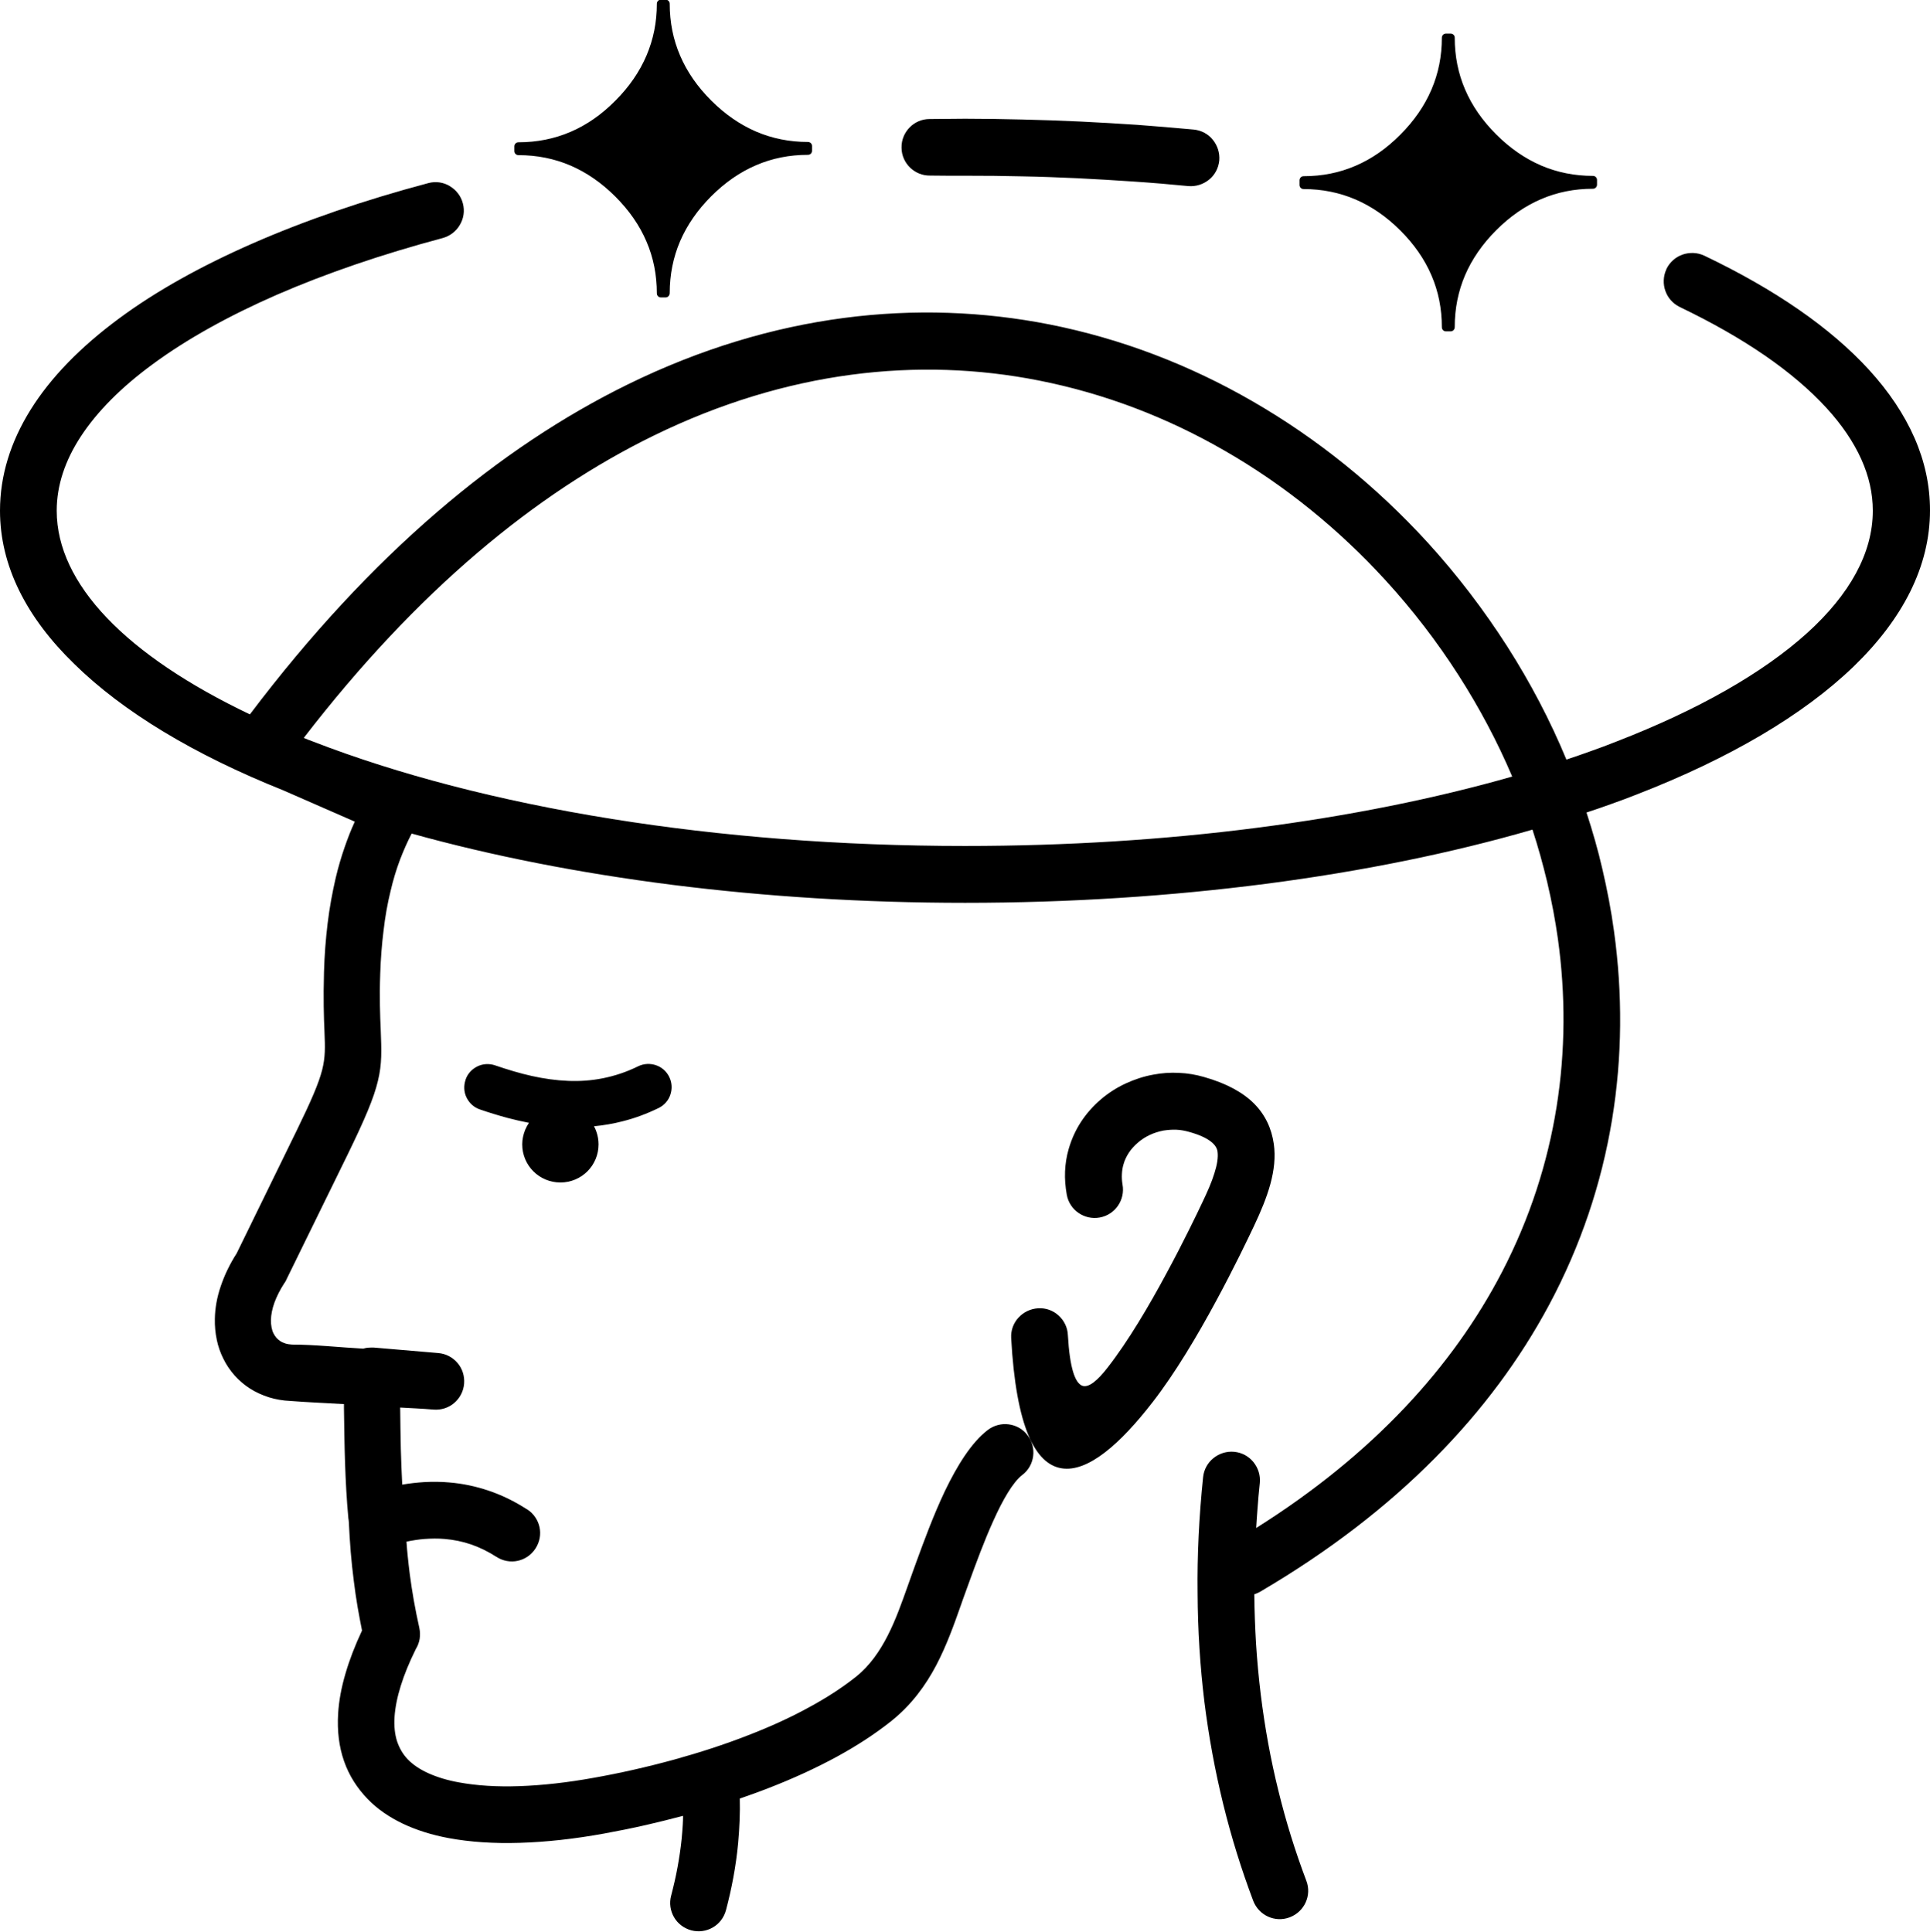 <?xml version="1.0" encoding="utf-8"?><svg version="1.1" id="Layer_1" xmlns="http://www.w3.org/2000/svg" xmlns:xlink="http://www.w3.org/1999/xlink" x="0px" y="0px" viewBox="0 0 122.88 123.02" style="enable-background:new 0 0 122.88 123.02" xml:space="preserve"><g><path d="M59.22,11.18c-0.5,0.01-0.95-0.19-1.28-0.51c-0.33-0.32-0.54-0.77-0.54-1.27c-0.01-0.5,0.19-0.95,0.51-1.28 c0.32-0.33,0.77-0.54,1.27-0.54c0.75-0.01,1.51-0.01,2.26-0.02c1.18,0,2.39,0.02,3.64,0.05c1.24,0.03,2.47,0.07,3.71,0.13 c1.22,0.06,2.43,0.13,3.62,0.21c1.19,0.09,2.39,0.19,3.59,0.3c0.5,0.05,0.93,0.29,1.22,0.65c0.29,0.36,0.45,0.82,0.41,1.32 c-0.05,0.5-0.29,0.93-0.65,1.22c-0.36,0.29-0.82,0.45-1.32,0.41c-1.13-0.11-2.3-0.21-3.49-0.29c-1.18-0.08-2.36-0.15-3.55-0.21 c-1.16-0.05-2.33-0.1-3.53-0.12c-1.16-0.03-2.38-0.04-3.64-0.04l-1.11,0L59.22,11.18L59.22,11.18z M76.6,94.07 c0.05-0.5,0.3-0.93,0.66-1.22c0.36-0.29,0.83-0.45,1.33-0.4c0.5,0.05,0.93,0.3,1.22,0.66c0.29,0.36,0.45,0.83,0.4,1.33 c-0.06,0.56-0.11,1.12-0.15,1.69c-0.03,0.4-0.06,0.79-0.08,1.17c7.44-4.68,12.53-10.29,15.65-16.3c3.54-6.82,4.54-14.15,3.56-21.21 c-0.17-1.21-0.4-2.42-0.68-3.61c-0.27-1.13-0.58-2.25-0.94-3.35c-5.1,1.48-10.82,2.65-16.97,3.45c-6.03,0.78-12.47,1.21-19.15,1.21 c-6.48,0-12.74-0.4-18.61-1.14c-6-0.76-11.6-1.87-16.63-3.27c-0.28,0.54-0.52,1.09-0.74,1.66c-0.24,0.64-0.44,1.3-0.6,1.99 c-0.2,0.81-0.35,1.66-0.45,2.54c-0.11,0.88-0.18,1.79-0.21,2.71c-0.03,0.81-0.03,1.49-0.02,2.07c0.01,0.58,0.03,1.07,0.05,1.51 c0.05,1.34,0.09,2.18-0.18,3.28c-0.26,1.09-0.82,2.41-1.94,4.71l-3.86,7.88c-0.02,0.04-0.04,0.09-0.06,0.13 c-0.03,0.05-0.05,0.09-0.08,0.13l-0.01,0.01c-0.28,0.43-0.49,0.85-0.63,1.23c-0.15,0.41-0.22,0.78-0.23,1.12 c0,0.17,0.01,0.33,0.04,0.48c0.03,0.15,0.07,0.28,0.13,0.39c0.05,0.1,0.11,0.19,0.18,0.27l0.01,0.01c0.06,0.07,0.14,0.13,0.22,0.19 c0.1,0.07,0.22,0.12,0.34,0.16c0.13,0.04,0.27,0.06,0.42,0.07c1.43,0,3.08,0.18,4.54,0.26c0.07-0.02,0.14-0.04,0.21-0.05 c0.08-0.01,0.17-0.02,0.27-0.02l0.13,0c0.02,0,0.04,0,0.06,0l4.1,0.35c0.5,0.04,0.93,0.28,1.23,0.63c0.3,0.35,0.46,0.82,0.42,1.32 c-0.04,0.5-0.28,0.93-0.63,1.23c-0.35,0.3-0.82,0.46-1.32,0.42c-0.7-0.06-1.42-0.09-2.12-0.13l0,0.05 c0.01,0.86,0.02,1.72,0.04,2.58c0.02,0.76,0.05,1.51,0.09,2.28c0.46-0.08,0.91-0.13,1.37-0.16c0.55-0.03,1.09-0.03,1.62,0.02 c0.86,0.07,1.71,0.25,2.53,0.53c0.83,0.28,1.63,0.67,2.42,1.18l0.01,0c0.42,0.27,0.69,0.68,0.79,1.13c0.1,0.45,0.02,0.94-0.25,1.36 l0,0c-0.27,0.42-0.68,0.69-1.13,0.79c-0.45,0.1-0.94,0.02-1.36-0.25c-0.53-0.34-1.06-0.6-1.61-0.79c-0.55-0.19-1.11-0.3-1.68-0.35 c-0.43-0.04-0.86-0.03-1.3,0c-0.37,0.03-0.75,0.09-1.14,0.17c0.02,0.32,0.05,0.63,0.08,0.93c0.04,0.38,0.08,0.77,0.13,1.14 c0.07,0.55,0.16,1.11,0.26,1.69c0.1,0.57,0.22,1.15,0.35,1.74c0.05,0.23,0.05,0.47,0.02,0.69c-0.04,0.23-0.12,0.45-0.24,0.64 c-0.42,0.85-0.74,1.63-0.96,2.34c-0.23,0.73-0.36,1.4-0.4,1.99c-0.04,0.59,0.02,1.11,0.16,1.55c0.15,0.45,0.38,0.84,0.69,1.16 c0.34,0.35,0.78,0.64,1.31,0.88c0.56,0.25,1.21,0.45,1.94,0.58c1.14,0.21,2.43,0.29,3.84,0.24c1.47-0.05,3.07-0.23,4.73-0.53 c1.64-0.29,3.38-0.68,5.13-1.16c1.59-0.44,3.18-0.95,4.71-1.55c1.35-0.52,2.66-1.11,3.86-1.77c1.11-0.6,2.12-1.25,3-1.95 c0.88-0.7,1.52-1.63,2.03-2.63c0.52-1.02,0.9-2.11,1.26-3.12l0.36-1.01l0.21-0.58c0.45-1.23,1.06-2.91,1.81-4.49 c0.77-1.6,1.68-3.09,2.73-3.89c0.39-0.3,0.88-0.42,1.33-0.36c0.46,0.06,0.9,0.29,1.2,0.69c0.3,0.39,0.42,0.88,0.36,1.33 c-0.06,0.46-0.29,0.9-0.69,1.2c-0.61,0.47-1.26,1.62-1.84,2.91c-0.6,1.32-1.13,2.78-1.52,3.85l-0.41,1.13l-0.14,0.4 c-0.43,1.22-0.9,2.55-1.57,3.83c-0.68,1.29-1.58,2.53-2.87,3.56c-1.03,0.82-2.19,1.57-3.45,2.26c-1.36,0.74-2.83,1.41-4.35,2 c-0.33,0.13-0.66,0.25-0.99,0.37c-0.28,0.1-0.56,0.2-0.85,0.3c0.01,0.45,0.01,0.9-0.01,1.35c-0.02,0.51-0.05,1.03-0.1,1.54 c-0.07,0.72-0.17,1.43-0.3,2.13c-0.13,0.71-0.29,1.41-0.47,2.09c-0.13,0.48-0.44,0.87-0.84,1.1c-0.4,0.23-0.89,0.31-1.37,0.18 c-0.48-0.13-0.87-0.44-1.1-0.84c-0.23-0.4-0.31-0.89-0.18-1.37c0.16-0.61,0.3-1.22,0.41-1.82c0.11-0.61,0.2-1.21,0.26-1.81 c0.03-0.29,0.05-0.59,0.07-0.89c0.01-0.19,0.02-0.38,0.02-0.56c-0.79,0.21-1.57,0.4-2.34,0.58c-0.92,0.21-1.82,0.39-2.7,0.55 c-1.87,0.34-3.68,0.54-5.37,0.59c-1.63,0.05-3.15-0.05-4.5-0.3c-1.08-0.2-2.07-0.51-2.95-0.93c-0.85-0.41-1.6-0.92-2.21-1.55 c-0.68-0.7-1.2-1.51-1.52-2.44c-0.31-0.89-0.44-1.9-0.37-3.03c0.05-0.79,0.2-1.63,0.47-2.54c0.25-0.86,0.6-1.77,1.05-2.73 c-0.1-0.49-0.19-0.99-0.28-1.49c-0.09-0.53-0.17-1.07-0.24-1.64c-0.08-0.63-0.15-1.26-0.2-1.88c-0.05-0.62-0.09-1.25-0.12-1.9 c0-0.08-0.02-0.16-0.03-0.24c-0.11-1.18-0.17-2.35-0.21-3.5c-0.04-1.15-0.05-2.31-0.07-3.47l0-0.3c-1.13-0.07-2.28-0.11-3.41-0.2 c-0.48-0.02-0.94-0.1-1.36-0.23c-0.44-0.14-0.86-0.33-1.23-0.57c-0.36-0.23-0.68-0.51-0.97-0.83c-0.28-0.32-0.52-0.67-0.71-1.06 c-0.19-0.38-0.33-0.78-0.42-1.21l0-0.01c-0.09-0.42-0.13-0.86-0.12-1.32c0.01-0.66,0.13-1.37,0.38-2.09 c0.23-0.68,0.56-1.38,1.01-2.08l3.83-7.84c0.93-1.91,1.39-2.98,1.61-3.83c0.21-0.83,0.19-1.44,0.15-2.43l0-0.01 c-0.04-0.91-0.08-2.08-0.03-3.83c0.03-1.05,0.11-2.08,0.23-3.07c0.12-1,0.3-1.97,0.52-2.92c0.16-0.67,0.35-1.32,0.57-1.95 c0.19-0.55,0.4-1.09,0.64-1.61l-4.57-2c-5.65-2.26-10.19-4.99-13.3-8.05C1.66,39.3,0,36.01,0,32.52c0-2.23,0.67-4.37,1.93-6.4 c1.29-2.08,3.2-4.03,5.65-5.84c2.35-1.74,5.22-3.34,8.53-4.79c3.31-1.45,7.06-2.74,11.16-3.83c0.48-0.13,0.97-0.05,1.37,0.19 l0.01,0.01c0.39,0.23,0.7,0.62,0.82,1.09c0.13,0.48,0.05,0.97-0.19,1.37c-0.23,0.4-0.62,0.71-1.1,0.84 c-3.89,1.04-7.42,2.25-10.53,3.6c-3.09,1.35-5.77,2.84-7.94,4.44c-1.99,1.46-3.53,3.01-4.57,4.6c-1,1.53-1.53,3.11-1.53,4.72 c0,2.35,1.12,4.64,3.17,6.8c2.12,2.23,5.23,4.31,9.13,6.17c7.74-10.25,15.93-17.02,24.06-21.01c9.26-4.54,18.46-5.47,26.85-3.82 c4.59,0.91,8.94,2.59,12.92,4.89c4.15,2.39,7.9,5.44,11.13,8.97c1.89,2.07,3.6,4.31,5.11,6.67c1.46,2.29,2.72,4.69,3.75,7.18 c0.53-0.18,1.04-0.35,1.53-0.53c0.57-0.2,1.13-0.41,1.68-0.63c5.16-2,9.3-4.35,12.13-6.91c2.69-2.44,4.17-5.07,4.17-7.78 c0-1.11-0.25-2.2-0.73-3.27c-0.5-1.11-1.24-2.2-2.21-3.26c-1.06-1.16-2.38-2.28-3.93-3.35c-1.57-1.08-3.38-2.11-5.4-3.08 c-0.02-0.01-0.03-0.01-0.04-0.02c-0.44-0.22-0.75-0.59-0.9-1.02c-0.15-0.43-0.14-0.91,0.06-1.36c0.01-0.02,0.01-0.03,0.02-0.05 c0.22-0.44,0.59-0.75,1.02-0.9c0.44-0.15,0.93-0.14,1.38,0.07c2.24,1.07,4.26,2.22,6.02,3.44c1.75,1.21,3.24,2.49,4.46,3.82 c1.27,1.39,2.25,2.85,2.91,4.36c0.65,1.49,0.98,3.02,0.98,4.6c0,3.56-1.73,6.91-4.85,9.93c-3.22,3.11-7.93,5.87-13.77,8.14 c-0.55,0.22-1.12,0.43-1.71,0.64c-0.5,0.18-1.02,0.36-1.54,0.53c0.39,1.2,0.74,2.41,1.02,3.64c0.3,1.29,0.55,2.59,0.73,3.91 c1.1,7.95-0.06,16.2-4.14,23.82c-3.65,6.81-9.62,13.11-18.39,18.25c-0.09,0.05-0.19,0.1-0.28,0.13l-0.09,0.03 c0.01,1.06,0.05,2.1,0.11,3.14c0.07,1.09,0.17,2.17,0.3,3.24c0.26,2.11,0.63,4.14,1.12,6.12c0.48,1.97,1.08,3.89,1.78,5.74 c0.18,0.47,0.15,0.96-0.04,1.38c-0.19,0.42-0.54,0.77-1.01,0.95c-0.47,0.18-0.96,0.15-1.38-0.04c-0.42-0.19-0.77-0.54-0.95-1.01 c-0.75-1.99-1.39-4.04-1.91-6.16c-0.52-2.12-0.92-4.29-1.2-6.53c-0.27-2.23-0.42-4.53-0.43-6.92C76.22,99.05,76.34,96.6,76.6,94.07 L76.6,94.07z M71.47,75.43c0.09,0.49-0.03,0.97-0.29,1.35c-0.26,0.38-0.67,0.66-1.16,0.75c-0.49,0.09-0.97-0.03-1.35-0.29 c-0.38-0.26-0.66-0.67-0.75-1.16c-0.09-0.51-0.13-1-0.11-1.48c0.02-0.5,0.1-0.98,0.23-1.43c0.18-0.62,0.44-1.2,0.78-1.72 c0.35-0.54,0.79-1.03,1.28-1.45c0.47-0.4,1-0.74,1.56-1c0.56-0.26,1.16-0.46,1.78-0.57c0.53-0.1,1.07-0.14,1.62-0.11 c0.53,0.02,1.07,0.11,1.59,0.26c1.45,0.41,2.49,0.99,3.2,1.7c0.72,0.73,1.11,1.59,1.25,2.56c0.12,0.83,0.02,1.69-0.22,2.57 c-0.24,0.87-0.61,1.75-1.04,2.66c-0.37,0.78-1.27,2.67-2.43,4.81c-1.16,2.15-2.59,4.56-4.01,6.39c-2.07,2.68-4.14,4.5-5.81,4.23 c-1.68-0.27-2.9-2.63-3.21-8.29c-0.03-0.5,0.15-0.96,0.46-1.3l0.02-0.02c0.31-0.33,0.74-0.55,1.24-0.58 c0.5-0.03,0.96,0.15,1.3,0.46c0.34,0.31,0.57,0.75,0.59,1.25c0.12,2.11,0.46,3.04,0.91,3.22c0.42,0.16,1.01-0.36,1.64-1.18 c1.3-1.67,2.63-3.93,3.72-5.96c1.1-2.03,1.96-3.83,2.31-4.57c0.31-0.65,0.58-1.26,0.75-1.82c0.17-0.53,0.25-1,0.2-1.37 c-0.03-0.23-0.16-0.44-0.43-0.65c-0.3-0.23-0.75-0.44-1.41-0.62c-0.26-0.07-0.52-0.12-0.78-0.13c-0.27-0.01-0.54,0.01-0.8,0.05 l-0.01,0c-0.31,0.06-0.6,0.15-0.88,0.28c-0.28,0.13-0.54,0.3-0.77,0.5c-0.22,0.19-0.42,0.41-0.57,0.64 c-0.15,0.23-0.27,0.48-0.34,0.74c-0.06,0.2-0.09,0.41-0.1,0.62C71.42,74.98,71.43,75.2,71.47,75.43L71.47,75.43z M33.44,71.94 c0.07-0.16,0.15-0.31,0.24-0.44c-0.46-0.09-0.91-0.19-1.36-0.31c-0.59-0.16-1.18-0.34-1.76-0.54l0,0 c-0.39-0.13-0.68-0.41-0.85-0.75c-0.17-0.34-0.2-0.74-0.07-1.13l0-0.01c0.13-0.39,0.41-0.68,0.75-0.85s0.75-0.2,1.13-0.07 c0.79,0.27,1.58,0.51,2.35,0.68c0.77,0.17,1.54,0.28,2.31,0.31c0.74,0.03,1.47-0.02,2.22-0.17c0.74-0.15,1.48-0.39,2.23-0.76 c0.37-0.18,0.77-0.19,1.13-0.07c0.36,0.12,0.67,0.38,0.85,0.75c0.18,0.37,0.19,0.77,0.07,1.13c-0.12,0.36-0.38,0.67-0.75,0.85 c-0.76,0.37-1.52,0.65-2.28,0.84c-0.61,0.16-1.22,0.26-1.83,0.32c0.06,0.11,0.11,0.22,0.15,0.34c0.09,0.25,0.14,0.53,0.14,0.81 c0,0.67-0.27,1.28-0.71,1.72l0,0c-0.44,0.44-1.05,0.71-1.72,0.71c-0.67,0-1.28-0.27-1.72-0.71c-0.44-0.44-0.71-1.05-0.71-1.72 C33.25,72.55,33.32,72.24,33.44,71.94L33.44,71.94z M42.38,18.94h-0.3c-0.14,0-0.26-0.11-0.26-0.26c0-1.18-0.22-2.28-0.66-3.3 c-0.44-1.03-1.1-1.98-1.98-2.86l-0.01-0.01c-0.88-0.88-1.83-1.53-2.85-1.97c-1.03-0.44-2.13-0.66-3.31-0.66 c-0.14,0-0.26-0.11-0.26-0.26v-0.3c0-0.14,0.11-0.26,0.26-0.26c1.18,0,2.28-0.22,3.31-0.66c1.03-0.44,1.98-1.1,2.86-1.99 c0.88-0.88,1.54-1.84,1.98-2.87c0.44-1.03,0.66-2.12,0.66-3.3c0-0.14,0.11-0.26,0.26-0.26h0.3c0.14,0,0.26,0.11,0.26,0.26 c0,1.18,0.22,2.28,0.66,3.3c0.44,1.03,1.1,1.98,1.98,2.86c0.88,0.88,1.84,1.54,2.86,1.98c1.03,0.44,2.13,0.66,3.3,0.66 c0.14,0,0.26,0.11,0.26,0.26v0.3c0,0.14-0.11,0.26-0.26,0.26c-1.18,0-2.28,0.22-3.3,0.66c-1.03,0.44-1.98,1.1-2.86,1.98 c-0.88,0.88-1.54,1.84-1.98,2.86c-0.44,1.03-0.66,2.13-0.66,3.3C42.64,18.82,42.52,18.94,42.38,18.94L42.38,18.94z M92.36,21.1 h-0.3c-0.14,0-0.26-0.11-0.26-0.26c0-1.18-0.22-2.28-0.66-3.3c-0.44-1.03-1.1-1.98-1.98-2.86l-0.01-0.01 c-0.88-0.88-1.83-1.53-2.85-1.97c-1.03-0.44-2.13-0.66-3.3-0.66c-0.14,0-0.26-0.11-0.26-0.26v-0.3c0-0.14,0.11-0.26,0.26-0.26 c1.18,0,2.28-0.22,3.3-0.66c1.03-0.44,1.98-1.1,2.86-1.99c0.88-0.88,1.54-1.84,1.98-2.87c0.44-1.03,0.66-2.12,0.66-3.3 c0-0.14,0.11-0.26,0.26-0.26h0.3c0.14,0,0.26,0.11,0.26,0.26c0,1.18,0.22,2.28,0.66,3.3c0.44,1.03,1.1,1.98,1.98,2.86 c0.88,0.88,1.84,1.54,2.86,1.98c1.03,0.44,2.13,0.66,3.3,0.66c0.14,0,0.26,0.11,0.26,0.26v0.3c0,0.14-0.11,0.26-0.26,0.26 c-1.18,0-2.28,0.22-3.3,0.66c-1.03,0.44-1.98,1.1-2.86,1.98c-0.88,0.88-1.54,1.84-1.98,2.86c-0.44,1.03-0.66,2.13-0.66,3.3 C92.62,20.99,92.5,21.1,92.36,21.1L92.36,21.1z M96.28,49.45c-0.95-2.23-2.09-4.38-3.41-6.44c-1.37-2.14-2.93-4.17-4.65-6.05 c-2.97-3.25-6.42-6.06-10.23-8.25c-3.65-2.11-7.64-3.65-11.85-4.48c-7.64-1.51-16.04-0.64-24.54,3.52 c-7.48,3.66-15.04,9.86-22.26,19.24c0.19,0.08,0.39,0.16,0.59,0.23c5.39,2.09,11.85,3.78,19.03,4.93 c6.92,1.11,14.51,1.72,22.48,1.72c6.48,0,12.71-0.4,18.53-1.15C85.88,51.96,91.38,50.85,96.28,49.45L96.28,49.45z"/></g></svg>